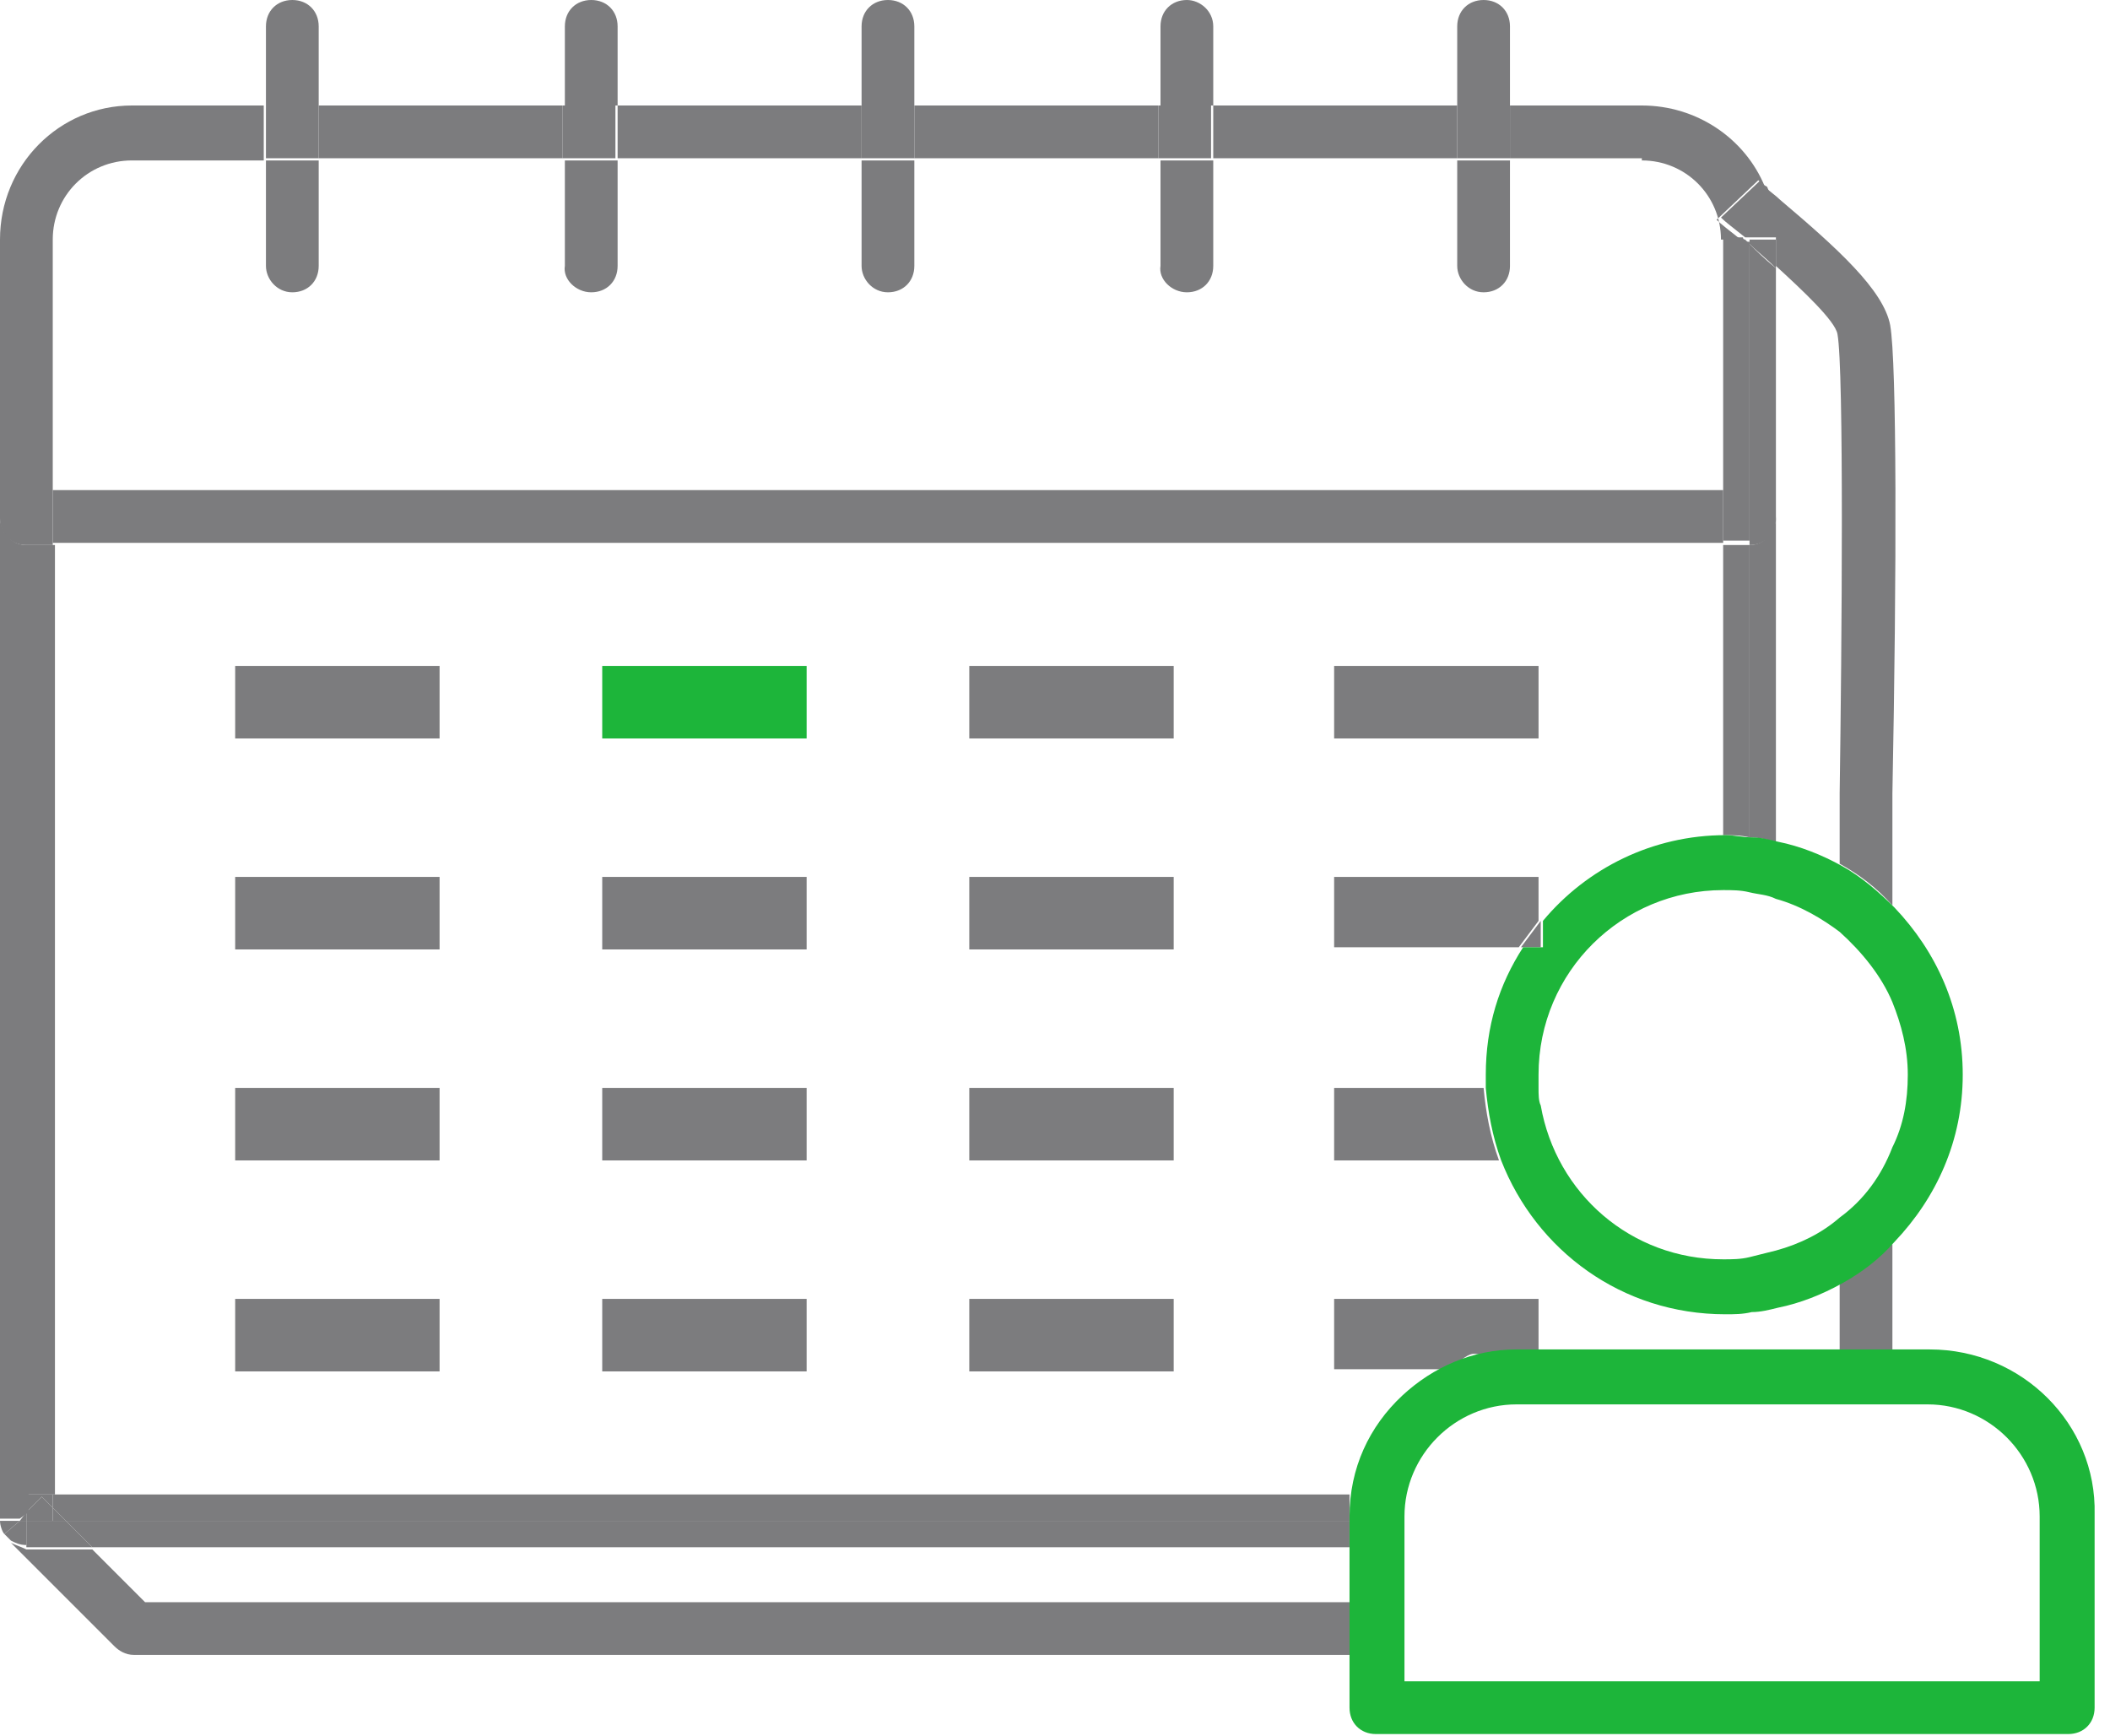 <svg width="96" height="79" viewBox="0 0 96 79" fill="none" xmlns="http://www.w3.org/2000/svg">
<g id="9&#225;&#132;&#131;&#225;&#133;&#161;&#225;&#134;&#171;-3" clip-path="url(#clip0_1857_178)">
<g id="Group">
<g id="Group_2">
<path id="Vector" d="M0 69.2C0 69.4 0.1 69.7 0.2 69.8L0.9 69.2H0Z" fill="#7C7C7E"/>
<path id="Vector_2" d="M4.2 70.4H61.4V69.2H3L4.2 70.4Z" fill="#7C7C7E"/>
<path id="Vector_3" d="M2.4 68V68.6L3 69.2H61.4V68H2.4Z" fill="#7C7C7E"/>
<path id="Vector_4" d="M1.2 68.8L1.9 68.1L2.4 68.6V68H1.2V68.8Z" fill="#7C7C7E"/>
<path id="Vector_5" d="M0.5 70.2L5.2 74.9C5.4 75.1 5.7 75.3 6.1 75.3H61.5V72.9H6.6L4.2 70.5H1.2C1 70.4 0.7 70.3 0.5 70.2Z" fill="#7C7C7E"/>
<path id="Vector_6" d="M1.2 69.2H0.9L0.2 69.8L0.5 70.1C0.7 70.2 0.9 70.3 1.2 70.3V69.2Z" fill="#7C7C7E"/>
<path id="Vector_7" d="M0.9 69.2H1.2V68.8L0.9 69.2Z" fill="#7C7C7E"/>
<path id="Vector_8" d="M3 69.2L2.4 68.6V69.2H3Z" fill="#7C7C7E"/>
<path id="Vector_9" d="M2.4 69.2H1.2V70.4H4.2L3 69.2H2.4Z" fill="#7C7C7E"/>
<path id="Vector_10" d="M1.2 68.8V69.2H2.4V68.6L1.9 68.1L1.2 68.8Z" fill="#7C7C7E"/>
<path id="Vector_11" d="M20 39.9H10.7V43.2H20V39.9Z" fill="#7C7C7E"/>
<path id="Vector_12" d="M36.7 39.9H27.4V43.2H36.7V39.9Z" fill="#7C7C7E"/>
<path id="Vector_13" d="M53.4 39.9H44.1V43.2H53.4V39.9Z" fill="#7C7C7E"/>
<path id="Vector_14" d="M20 49.5H10.7V52.8H20V49.5Z" fill="#7C7C7E"/>
<path id="Vector_15" d="M36.7 49.5H27.4V52.8H36.7V49.5Z" fill="#7C7C7E"/>
<path id="Vector_16" d="M53.4 49.5H44.1V52.8H53.4V49.5Z" fill="#7C7C7E"/>
<path id="Vector_17" d="M20 59.1H10.7V62.4H20V59.1Z" fill="#7C7C7E"/>
<path id="Vector_18" d="M36.7 59.1H27.4V62.4H36.7V59.1Z" fill="#7C7C7E"/>
<path id="Vector_19" d="M53.4 59.1H44.1V62.4H53.4V59.1Z" fill="#7C7C7E"/>
</g>
<g id="Group_3">
<g id="Group_4">
<path id="Vector_20" d="M78.4 24.8V38C78.8 38 79.2 38 79.6 38.1V24.8H78.4Z" fill="#7C7C7E"/>
<path id="Vector_21" d="M79.6 24.8V38.1C80 38.1 80.4 38.2 80.8 38.3V23.5C80.8 24.2 80.3 24.8 79.6 24.8Z" fill="#7C7C7E"/>
<path id="Vector_22" d="M86 14.8C85.7 13.2 83.6 11.3 81 9.1C80.8 8.9 80.5 8.7 80.3 8.5C80.6 9.2 80.8 10 80.8 10.8V12.1C82 13.2 83.5 14.6 83.6 15.2C83.9 16.8 83.8 29.4 83.7 36.1C83.7 37.3 83.7 38.4 83.7 39.3C84.6 39.8 85.4 40.4 86.1 41.2C86.1 40.1 86.1 38.3 86.1 36.1C86.3 25.9 86.3 16.5 86 14.8Z" fill="#7C7C7E"/>
<path id="Vector_23" d="M78.4 22.3H2.4V24.7H78.4V22.3Z" fill="#7C7C7E"/>
<path id="Vector_24" d="M66.3 4.8H55.2V7.2H66.3V4.8Z" fill="#7C7C7E"/>
<path id="Vector_25" d="M25.6 4.8H14.5V7.2H25.6V4.8Z" fill="#7C7C7E"/>
<path id="Vector_26" d="M39.2 4.8H28.1V7.2H39.2V4.8Z" fill="#7C7C7E"/>
<path id="Vector_27" d="M52.7 4.8H41.6V7.2H52.7V4.8Z" fill="#7C7C7E"/>
<path id="Vector_28" d="M2.4 10.9C2.4 8.9 4 7.3 6 7.3H12V4.8H6C2.7 4.8 0 7.5 0 10.9V23.6C0 24.3 0.5 24.8 1.2 24.8H2.4V22.4V10.9Z" fill="#7C7C7E"/>
<path id="Vector_29" d="M74.7 7.3C76.7 7.3 78.3 8.9 78.3 10.9H79.2C78.7 10.5 78.3 10.2 78.1 10L80 8.2C80.1 8.3 80.2 8.4 80.3 8.5C79.4 6.3 77.2 4.8 74.7 4.8H68.7V7.2H74.7V7.3Z" fill="#7C7C7E"/>
<path id="Vector_30" d="M79.6 24.8C80.3 24.8 80.8 24.3 80.8 23.6V12.2C80.3 11.8 79.9 11.4 79.6 11.1V24.8Z" fill="#7C7C7E"/>
<path id="Vector_31" d="M79.6 11.1C79.5 11 79.5 11 79.4 10.9C79.4 10.9 79.3 10.9 79.3 10.8H78.4V22.2V24.6H79.6V11.1Z" fill="#7C7C7E"/>
<path id="Vector_32" d="M78.3 9.9C78.5 10.1 78.9 10.4 79.4 10.8H79.7H80.9C80.9 10 80.7 9.2 80.4 8.5C80.2 8.4 80.1 8.3 80.1 8.2L78.3 9.9Z" fill="#7C7C7E"/>
<path id="Vector_33" d="M79.6 10.9V11.1C79.9 11.4 80.3 11.7 80.8 12.2V10.9H79.6Z" fill="#7C7C7E"/>
<path id="Vector_34" d="M79.4 11C79.5 11 79.5 11.1 79.6 11.2V11H79.4C79.4 10.9 79.4 10.9 79.4 11Z" fill="#7C7C7E"/>
<path id="Vector_35" d="M13.3 13.3C14 13.3 14.5 12.8 14.5 12.1V7.3H12.1V12.1C12.1 12.7 12.6 13.3 13.3 13.3Z" fill="#7C7C7E"/>
<path id="Vector_36" d="M14.5 1.2C14.5 0.5 14 0 13.3 0C12.6 0 12.1 0.5 12.1 1.2V4.8H14.5V1.2Z" fill="#7C7C7E"/>
<path id="Vector_37" d="M14.5 4.8H12.1V7.2H14.5V4.8Z" fill="#7C7C7E"/>
<path id="Vector_38" d="M26.9 13.3C27.6 13.3 28.1 12.8 28.1 12.1V7.3H25.7V12.1C25.6 12.7 26.2 13.3 26.9 13.3Z" fill="#7C7C7E"/>
<path id="Vector_39" d="M28.1 1.2C28.1 0.5 27.6 0 26.9 0C26.2 0 25.7 0.5 25.7 1.2V4.8H28.1V1.2Z" fill="#7C7C7E"/>
<path id="Vector_40" d="M28 4.8H25.6V7.2H28V4.8Z" fill="#7C7C7E"/>
<path id="Vector_41" d="M41.6 1.2C41.6 0.5 41.1 0 40.4 0C39.7 0 39.2 0.5 39.2 1.2V4.8H41.6V1.2Z" fill="#7C7C7E"/>
<path id="Vector_42" d="M40.4 13.3C41.1 13.3 41.6 12.8 41.6 12.1V7.3H39.2V12.1C39.2 12.7 39.7 13.3 40.4 13.3Z" fill="#7C7C7E"/>
<path id="Vector_43" d="M41.6 4.8H39.2V7.2H41.6V4.8Z" fill="#7C7C7E"/>
<path id="Vector_44" d="M54 13.3C54.7 13.3 55.2 12.8 55.2 12.1V7.3H52.8V12.1C52.7 12.7 53.3 13.3 54 13.3Z" fill="#7C7C7E"/>
<path id="Vector_45" d="M55.2 1.2C55.2 0.5 54.6 0 54 0C53.3 0 52.8 0.5 52.8 1.2V4.8H55.2V1.2Z" fill="#7C7C7E"/>
<path id="Vector_46" d="M55.1 4.8H52.7V7.2H55.1V4.8Z" fill="#7C7C7E"/>
<path id="Vector_47" d="M67.5 13.3C68.2 13.3 68.7 12.8 68.7 12.1V7.3H66.3V12.1C66.3 12.7 66.8 13.3 67.5 13.3Z" fill="#7C7C7E"/>
<path id="Vector_48" d="M68.7 1.2C68.7 0.5 68.2 0 67.5 0C66.8 0 66.3 0.5 66.3 1.2V4.8H68.7V1.2Z" fill="#7C7C7E"/>
<path id="Vector_49" d="M68.7 4.8H66.3V7.2H68.7V4.8Z" fill="#7C7C7E"/>
<path id="Vector_50" d="M20 30.3H10.7V33.6H20V30.3Z" fill="#7C7C7E"/>
<path id="Vector_51" d="M36.7 30.3H27.4V33.6H36.7V30.3Z" fill="#1DB53A"/>
<path id="Vector_52" d="M53.4 30.3H44.1V33.6H53.4V30.3Z" fill="#7C7C7E"/>
<path id="Vector_53" d="M0 23.5V69.1H0.9L1.3 68.8V68H2.5V24.8H1.2C0.5 24.8 0 24.2 0 23.5Z" fill="#7C7C7E"/>
<path id="Vector_54" d="M70 30.3H60.7V33.6H70V30.3Z" fill="#7C7C7E"/>
</g>
<path id="Vector_55" d="M60.7 43.1H69.1C69.4 42.7 69.7 42.3 70 41.9V39.9H60.7V43.1Z" fill="#7C7C7E"/>
<path id="Vector_56" d="M67.5 49.5H60.7V52.8H68.2C67.8 51.7 67.6 50.6 67.5 49.5Z" fill="#7C7C7E"/>
<path id="Vector_57" d="M60.7 62.3H66C67.4 61 66.9 61.9 68.9 61.9H70V59.1H60.7V62.3Z" fill="#7C7C7E"/>
</g>
<g id="Group_5">
<path id="Vector_58" d="M70.1 41.9C69.8 42.3 69.5 42.7 69.2 43.1H70.1V41.9Z" fill="#7C7C7E"/>
<g id="Group_6">
<path id="Vector_59" d="M83.7 58.4V61.8H86.1V56.6C85.4 57.2 84.6 57.9 83.7 58.4Z" fill="#7C7C7E"/>
<path id="Vector_60" d="M89.3 48.9C89.3 45.9 88.1 43.3 86.2 41.3C85.5 40.6 84.7 39.9 83.8 39.4C82.9 38.9 81.9 38.5 80.9 38.3C80.5 38.2 80.1 38.1 79.7 38.1C79.3 38.1 78.9 38 78.5 38C75.2 38 72.2 39.5 70.2 41.9V43.1H69.3C68.2 44.8 67.6 46.7 67.6 48.9C67.6 49.1 67.6 49.3 67.6 49.5C67.7 50.6 67.9 51.7 68.3 52.8C69.9 56.9 73.8 59.8 78.5 59.8C78.9 59.8 79.3 59.8 79.7 59.7C80.1 59.7 80.5 59.6 80.9 59.5C81.9 59.3 82.9 58.9 83.8 58.4C84.7 57.9 85.5 57.3 86.2 56.5C88.1 54.5 89.3 51.9 89.3 48.9ZM83.7 55.4C82.9 56.1 81.9 56.6 80.8 56.9C80.4 57 80 57.1 79.6 57.2C79.2 57.3 78.8 57.3 78.4 57.3C74.2 57.3 70.8 54.3 70.1 50.3C70 50.1 70 49.8 70 49.5C70 49.3 70 49.1 70 48.9C70 44.2 73.8 40.5 78.4 40.5C78.8 40.5 79.2 40.5 79.6 40.6C80 40.7 80.4 40.7 80.8 40.9C81.9 41.2 82.9 41.8 83.7 42.4C84.7 43.3 85.6 44.4 86.1 45.6C86.5 46.6 86.8 47.7 86.8 48.9C86.8 50.1 86.6 51.2 86.1 52.2C85.6 53.5 84.8 54.6 83.7 55.4Z" fill="#1DB53A"/>
</g>
</g>
<path id="Vector_61" d="M87.8 61.4H86.2H83.8H80.9H79.7H78.5H70.2H69C67 61.4 65.2 62.2 63.8 63.5C62.3 64.9 61.4 66.8 61.4 69V69.1V70.3V71.5V73.9V76.3V77.7C61.4 78.4 61.9 78.9 62.6 78.9H94.1C94.8 78.9 95.3 78.4 95.3 77.7V68.9C95.4 64.8 92 61.4 87.8 61.4ZM92.9 76.5H63.9V76.3V73.9V71.5V70.3V69.1V69C63.9 66.2 66.2 63.9 69 63.9H78.4H79.6H80.8H83.7H86.1H87.7C90.5 63.9 92.8 66.2 92.8 69V76.5H92.9Z" fill="#1DB53A"/>
</g>
</g>
<defs>
<clipPath id="clip0_1857_178">
<rect width="95.4" height="79" fill="white"/>
</clipPath>
</defs>
</svg>
